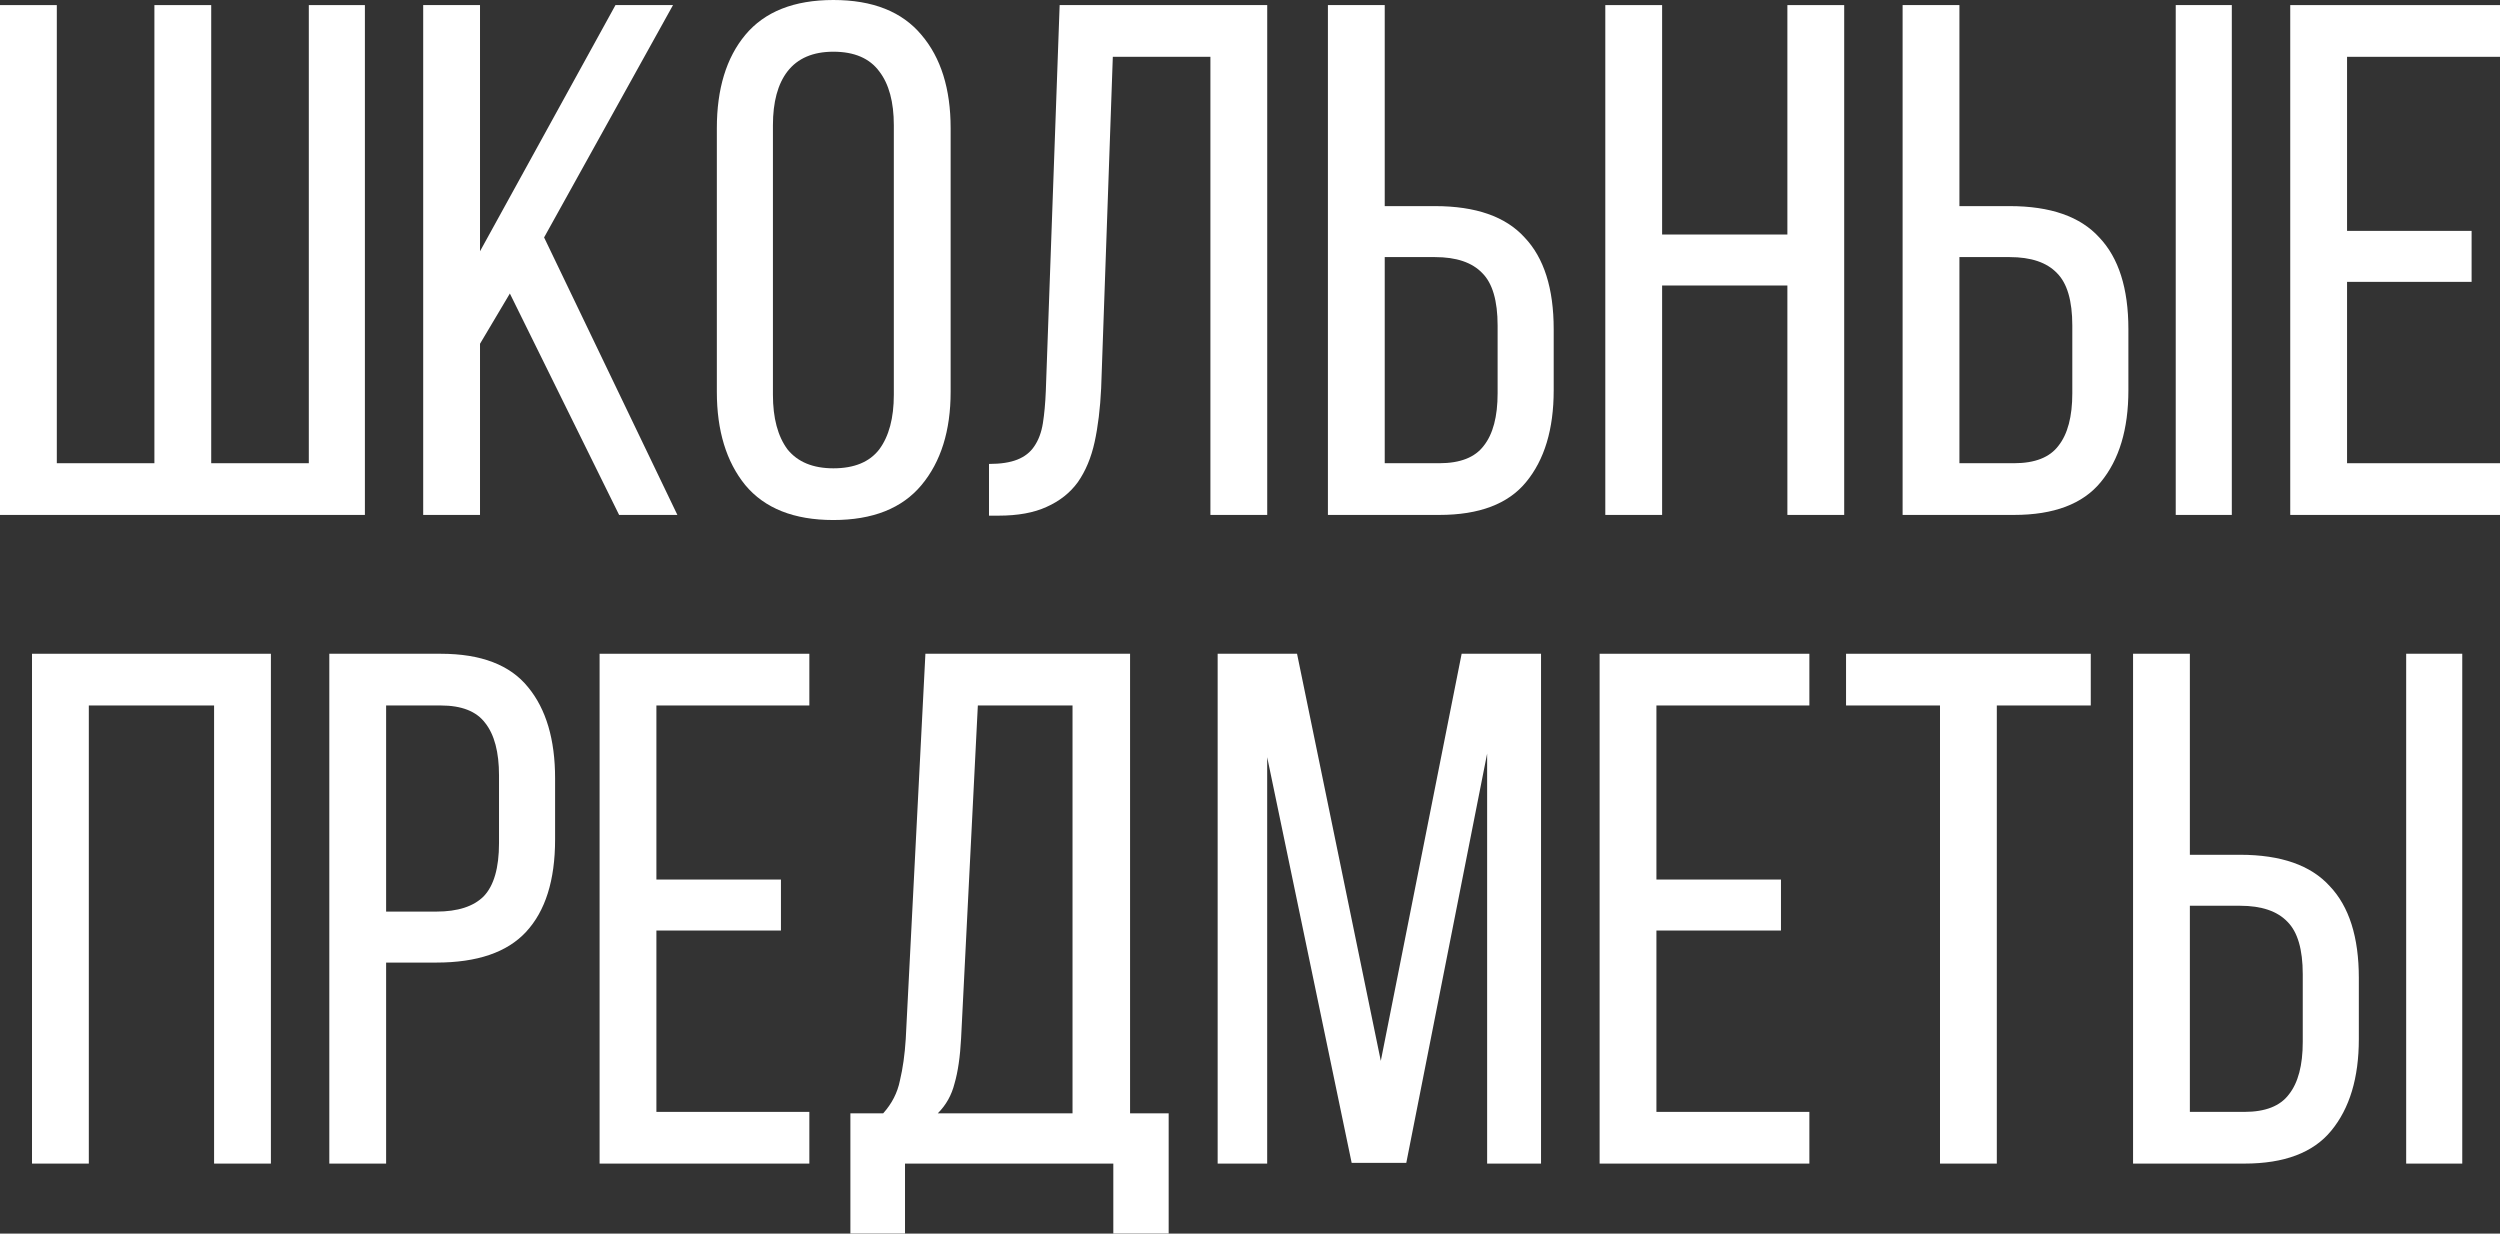 <?xml version="1.0" encoding="UTF-8"?> <svg xmlns="http://www.w3.org/2000/svg" width="610" height="301" viewBox="0 0 610 301" fill="none"><rect x="0" y="0" width="610" height="301" fill="#333333" stroke="none"/> <path d="M13.861 1.244V113.025H37.675V1.244H51.536V113.025H75.35V1.244H89.034V125.642H0V1.244H13.861Z" fill="white"></path> <path d="M124.408 71.618L117.122 83.88V125.642H103.26V1.244H117.122V61.31L150.176 1.244H164.215L132.76 57.934L165.281 125.642H151.064L124.408 71.618Z" fill="white"></path> <path d="M174.91 31.277C174.91 21.681 177.22 14.098 181.841 8.53C186.579 2.843 193.747 0 203.344 0C212.94 0 220.108 2.843 224.847 8.53C229.586 14.098 231.955 21.681 231.955 31.277V95.609C231.955 105.087 229.586 112.669 224.847 118.356C220.108 124.043 212.94 126.886 203.344 126.886C193.747 126.886 186.579 124.043 181.841 118.356C177.22 112.669 174.91 105.087 174.91 95.609V31.277ZM188.594 96.32C188.594 102.006 189.778 106.449 192.148 109.648C194.636 112.728 198.368 114.269 203.344 114.269C208.438 114.269 212.17 112.728 214.539 109.648C216.909 106.449 218.094 102.006 218.094 96.32V30.566C218.094 24.88 216.909 20.496 214.539 17.416C212.17 14.217 208.438 12.617 203.344 12.617C198.368 12.617 194.636 14.217 192.148 17.416C189.778 20.496 188.594 24.88 188.594 30.566V96.32Z" fill="white"></path> <path d="M271.527 13.861L268.683 94.72C268.446 99.696 267.913 104.08 267.084 107.871C266.254 111.662 264.892 114.92 262.996 117.645C261.101 120.251 258.554 122.266 255.355 123.687C252.274 125.109 248.365 125.82 243.626 125.82H241.316V113.202C244.159 113.202 246.469 112.847 248.246 112.136C250.023 111.425 251.386 110.359 252.334 108.937C253.4 107.397 254.111 105.501 254.466 103.25C254.822 100.999 255.059 98.393 255.177 95.431L258.554 1.244H309.201V125.642H295.34V13.861H271.527Z" fill="white"></path> <path d="M350.135 50.292C360.087 50.292 367.373 52.84 371.993 57.934C376.732 62.91 379.102 70.374 379.102 80.326V95.253C379.102 104.731 376.851 112.195 372.349 117.645C367.965 122.976 360.916 125.642 351.201 125.642H324.011V1.244H337.873V50.292H350.135ZM351.201 113.025C356.295 113.025 359.909 111.603 362.041 108.759C364.292 105.916 365.418 101.651 365.418 95.964V79.437C365.418 73.395 364.174 69.13 361.686 66.642C359.198 64.035 355.348 62.732 350.135 62.732H337.873V113.025H351.201Z" fill="white"></path> <path d="M405.556 69.663V125.642H391.694V1.244H405.556V57.223H436.122V1.244H449.984V125.642H436.122V69.663H405.556Z" fill="white"></path> <path d="M490.36 50.292C500.312 50.292 507.598 52.84 512.219 57.934C516.958 62.91 519.327 70.374 519.327 80.326V95.253C519.327 104.731 517.076 112.195 512.574 117.645C508.191 122.976 501.141 125.642 491.426 125.642H464.237V1.244H478.098V50.292H490.36ZM544.562 1.244V125.642H530.878V1.244H544.562ZM491.426 113.025C496.521 113.025 500.134 111.603 502.267 108.759C504.518 105.916 505.643 101.651 505.643 95.964V79.437C505.643 73.395 504.399 69.13 501.911 66.642C499.423 64.035 495.573 62.732 490.36 62.732H478.098V113.025H491.426Z" fill="white"></path> <path d="M603.07 56.335V68.774H572.681V113.025H610V125.642H558.819V1.244H610V13.861H572.681V56.335H603.07Z" fill="white"></path> <path d="M21.671 172.136V283.916H7.81V159.518H66.099V283.916H52.237V172.136H21.671Z" fill="white"></path> <path d="M107.542 159.518C117.375 159.518 124.484 162.243 128.867 167.693C133.251 173.024 135.443 180.429 135.443 189.907V204.835C135.443 214.787 133.073 222.31 128.334 227.404C123.714 232.38 116.427 234.868 106.476 234.868H94.213V283.916H80.352V159.518H107.542ZM106.476 222.428C111.688 222.428 115.539 221.184 118.027 218.696C120.515 216.09 121.759 211.765 121.759 205.723V189.196C121.759 183.509 120.633 179.244 118.382 176.401C116.25 173.558 112.636 172.136 107.542 172.136H94.213V222.428H106.476Z" fill="white"></path> <path d="M190.55 214.609V227.049H160.161V271.299H197.481V283.916H146.3V159.518H197.481V172.136H160.161V214.609H190.55Z" fill="white"></path> <path d="M271.649 300.977V283.916H220.823V300.977H207.495V271.654H215.492C217.624 269.285 218.987 266.619 219.579 263.657C220.29 260.695 220.764 257.319 221.001 253.528L225.799 159.518H275.736V271.654H285.155V300.977H271.649ZM234.507 253.35C234.27 257.852 233.737 261.525 232.908 264.368C232.197 267.211 230.834 269.64 228.82 271.654H261.697V172.136H238.594L234.507 253.35Z" fill="white"></path> <path d="M343.135 283.739H329.806L309.192 184.753V283.916H297.107V159.518H316.478L336.915 258.859L356.641 159.518H376.011V283.916H362.861V183.865L343.135 283.739Z" fill="white"></path> <path d="M434.556 214.609V227.049H404.167V271.299H441.487V283.916H390.306V159.518H441.487V172.136H404.167V214.609H434.556Z" fill="white"></path> <path d="M473.36 283.916V172.136H450.435V159.518H510.146V172.136H487.221V283.916H473.36Z" fill="white"></path> <path d="M546.589 208.567C556.541 208.567 563.827 211.114 568.448 216.208C573.187 221.184 575.556 228.648 575.556 238.6V253.528C575.556 263.006 573.305 270.47 568.803 275.919C564.42 281.251 557.37 283.916 547.656 283.916H520.466V159.518H534.327V208.567H546.589ZM600.791 159.518V283.916H587.107V159.518H600.791ZM547.656 271.299C552.75 271.299 556.363 269.877 558.496 267.034C560.747 264.19 561.872 259.925 561.872 254.239V237.711C561.872 231.669 560.628 227.404 558.14 224.916C555.652 222.31 551.802 221.006 546.589 221.006H534.327V271.299H547.656Z" fill="white"></path> </svg> 